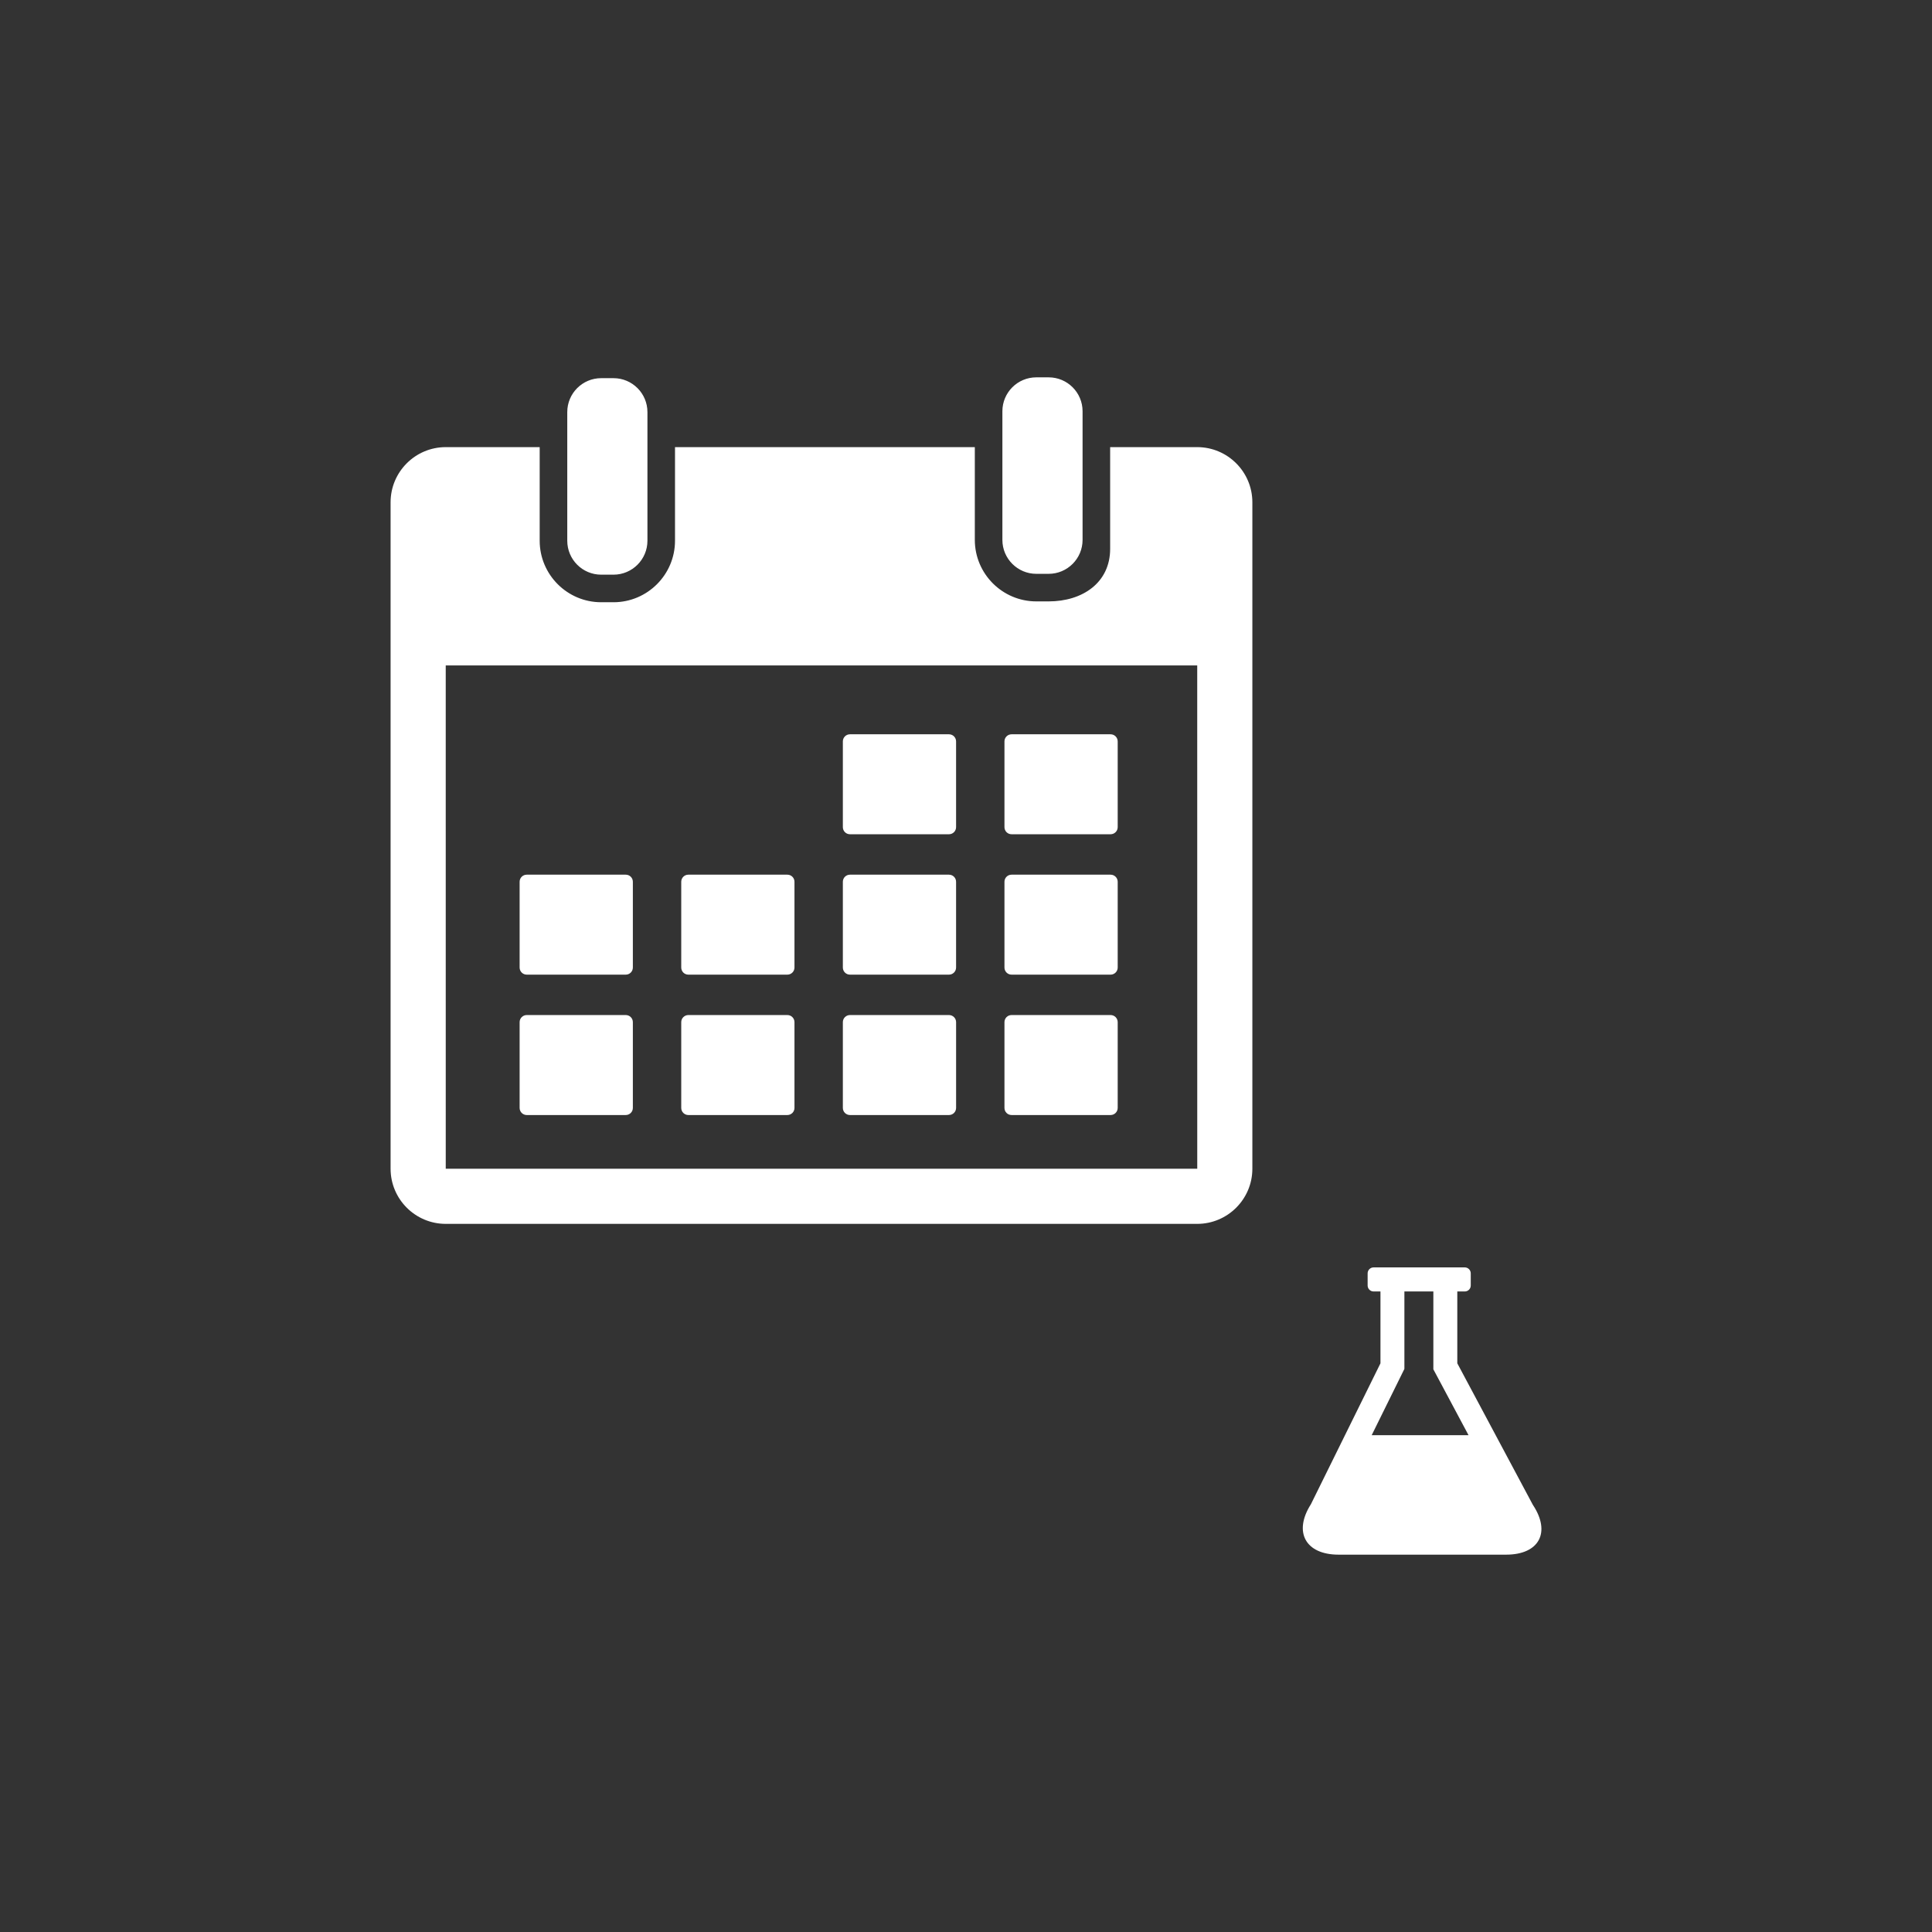 <?xml version="1.0" encoding="UTF-8" standalone="no"?>
<!DOCTYPE svg PUBLIC "-//W3C//DTD SVG 1.1//EN" "http://www.w3.org/Graphics/SVG/1.1/DTD/svg11.dtd">
<svg width="100%" height="100%" viewBox="0 0 512 512" version="1.1" xmlns="http://www.w3.org/2000/svg" xmlns:xlink="http://www.w3.org/1999/xlink" xml:space="preserve" xmlns:serif="http://www.serif.com/" style="fill-rule:evenodd;clip-rule:evenodd;stroke-linejoin:round;stroke-miterlimit:2;">
    <rect x="0" y="0" width="512" height="512" fill="#333333" stroke="none"/>
    <g transform="matrix(1,0,0,1,-1836,0)">
        <g id="calendario-pos-graduacao" transform="matrix(1,0,0,1,1836,0)">
            <rect x="0" y="0" width="512" height="512" style="fill:none;"/>
            <g transform="matrix(2.6,0,0,2.6,101.3,98.7)">
                <path d="M66.667,0.5L67.924,0.5C69.833,0.5 71.382,2.048 71.382,3.957L71.382,17.068C71.382,18.978 69.833,20.527 67.924,20.527L66.667,20.527C64.757,20.527 63.209,18.978 63.209,17.068L63.209,3.957C63.209,2.048 64.757,0.5 66.667,0.5ZM22.315,0.584L23.571,0.584C25.481,0.584 27.03,2.133 27.03,4.043L27.03,17.154C27.03,19.063 25.481,20.613 23.571,20.613L22.315,20.613C20.405,20.613 18.858,19.063 18.858,17.154L18.858,4.043C18.858,2.133 20.405,0.584 22.315,0.584ZM6.471,7.613L16.047,7.613L16.047,17.154C16.047,20.611 18.858,23.423 22.315,23.423L23.571,23.423C27.028,23.423 29.84,20.611 29.84,17.154L29.84,7.613L60.399,7.613L60.399,17.068C60.399,20.525 63.21,23.337 66.667,23.337L67.924,23.337C71.38,23.337 74.193,21.431 74.193,17.975L74.193,7.613L83.067,7.613C86.166,7.613 88.688,10.134 88.688,13.234L88.688,81.163C88.688,84.263 86.166,86.784 83.067,86.784L6.471,86.784C3.371,86.784 0.85,84.263 0.85,81.163L0.85,13.234C0.85,10.134 3.371,7.613 6.471,7.613ZM6.471,29.864L6.472,81.163L83.067,81.163C83.069,81.163 83.071,81.161 83.071,81.161L83.068,29.864L6.471,29.864ZM47.671,36.882L57.766,36.882C58.166,36.882 58.489,37.207 58.489,37.607L58.489,46.346C58.489,46.747 58.166,47.071 57.766,47.071L47.671,47.071C47.271,47.071 46.948,46.747 46.948,46.346L46.948,37.607C46.948,37.207 47.271,36.882 47.671,36.882ZM64.144,36.882L74.238,36.882C74.638,36.882 74.962,37.207 74.962,37.607L74.962,46.346C74.962,46.747 74.638,47.071 74.238,47.071L64.144,47.071C63.743,47.071 63.42,46.747 63.42,46.346L63.42,37.607C63.42,37.207 63.743,36.882 64.144,36.882ZM14.726,51.192L24.821,51.192C25.221,51.192 25.544,51.515 25.544,51.915L25.544,60.656C25.544,61.056 25.221,61.381 24.821,61.381L14.726,61.381C14.326,61.381 14.002,61.056 14.002,60.656L14.002,51.915C14.002,51.515 14.326,51.192 14.726,51.192ZM31.198,51.192L41.293,51.192C41.693,51.192 42.017,51.515 42.017,51.915L42.017,60.656C42.017,61.056 41.693,61.381 41.293,61.381L31.198,61.381C30.798,61.381 30.475,61.056 30.475,60.656L30.475,51.915C30.475,51.515 30.798,51.192 31.198,51.192ZM47.671,51.192L57.766,51.192C58.166,51.192 58.489,51.515 58.489,51.915L58.489,60.656C58.489,61.056 58.166,61.381 57.766,61.381L47.671,61.381C47.271,61.381 46.948,61.056 46.948,60.656L46.948,51.915C46.948,51.515 47.271,51.192 47.671,51.192ZM64.144,51.192L74.238,51.192C74.638,51.192 74.962,51.515 74.962,51.915L74.962,60.656C74.962,61.056 74.638,61.381 74.238,61.381L64.144,61.381C63.743,61.381 63.42,61.056 63.42,60.656L63.42,51.915C63.42,51.515 63.743,51.192 64.144,51.192ZM14.727,65.499L24.821,65.499C25.221,65.499 25.544,65.824 25.544,66.224L25.544,74.965C25.544,75.365 25.221,75.69 24.821,75.69L14.727,75.69C14.327,75.69 14.002,75.365 14.002,74.965L14.002,66.224C14.002,65.824 14.327,65.499 14.727,65.499ZM31.2,65.499L41.293,65.499C41.693,65.499 42.017,65.824 42.017,66.224L42.017,74.965C42.017,75.365 41.693,75.69 41.293,75.69L31.2,75.69C30.8,75.69 30.475,75.365 30.475,74.965L30.475,66.224C30.475,65.824 30.8,65.499 31.2,65.499ZM47.672,65.499L57.766,65.499C58.166,65.499 58.491,65.824 58.491,66.224L58.491,74.965C58.491,75.365 58.166,75.69 57.766,75.69L47.672,75.69C47.272,75.69 46.948,75.365 46.948,74.965L46.948,66.224C46.948,65.824 47.272,65.499 47.672,65.499ZM64.144,65.499L74.238,65.499C74.638,65.499 74.962,65.824 74.962,66.224L74.962,74.965C74.962,75.365 74.638,75.69 74.238,75.69L64.144,75.69C63.743,75.69 63.42,75.365 63.42,74.965L63.42,66.224C63.42,65.824 63.743,65.499 64.144,65.499ZM101.047,91.221L110.339,91.221C110.676,91.221 110.948,91.494 110.948,91.831L110.948,93.063C110.948,93.401 110.676,93.674 110.339,93.674L109.577,93.674L109.577,100.997L117.277,115.42C119.142,118.225 117.923,120.5 114.555,120.5L97.476,120.5C94.107,120.5 92.845,118.198 94.657,115.358L101.745,100.998L101.745,93.674L101.047,93.674C100.71,93.674 100.437,93.401 100.437,93.063L100.437,91.831C100.437,91.494 100.71,91.221 101.047,91.221ZM104.184,93.674L104.184,101.567L103.932,102.077L100.849,108.326L110.723,108.326L107.424,102.146L107.136,101.608L107.136,93.674L104.184,93.674Z" style="fill:white;fill-rule:nonzero;"/>
            </g>
        </g>
    </g>
</svg>
